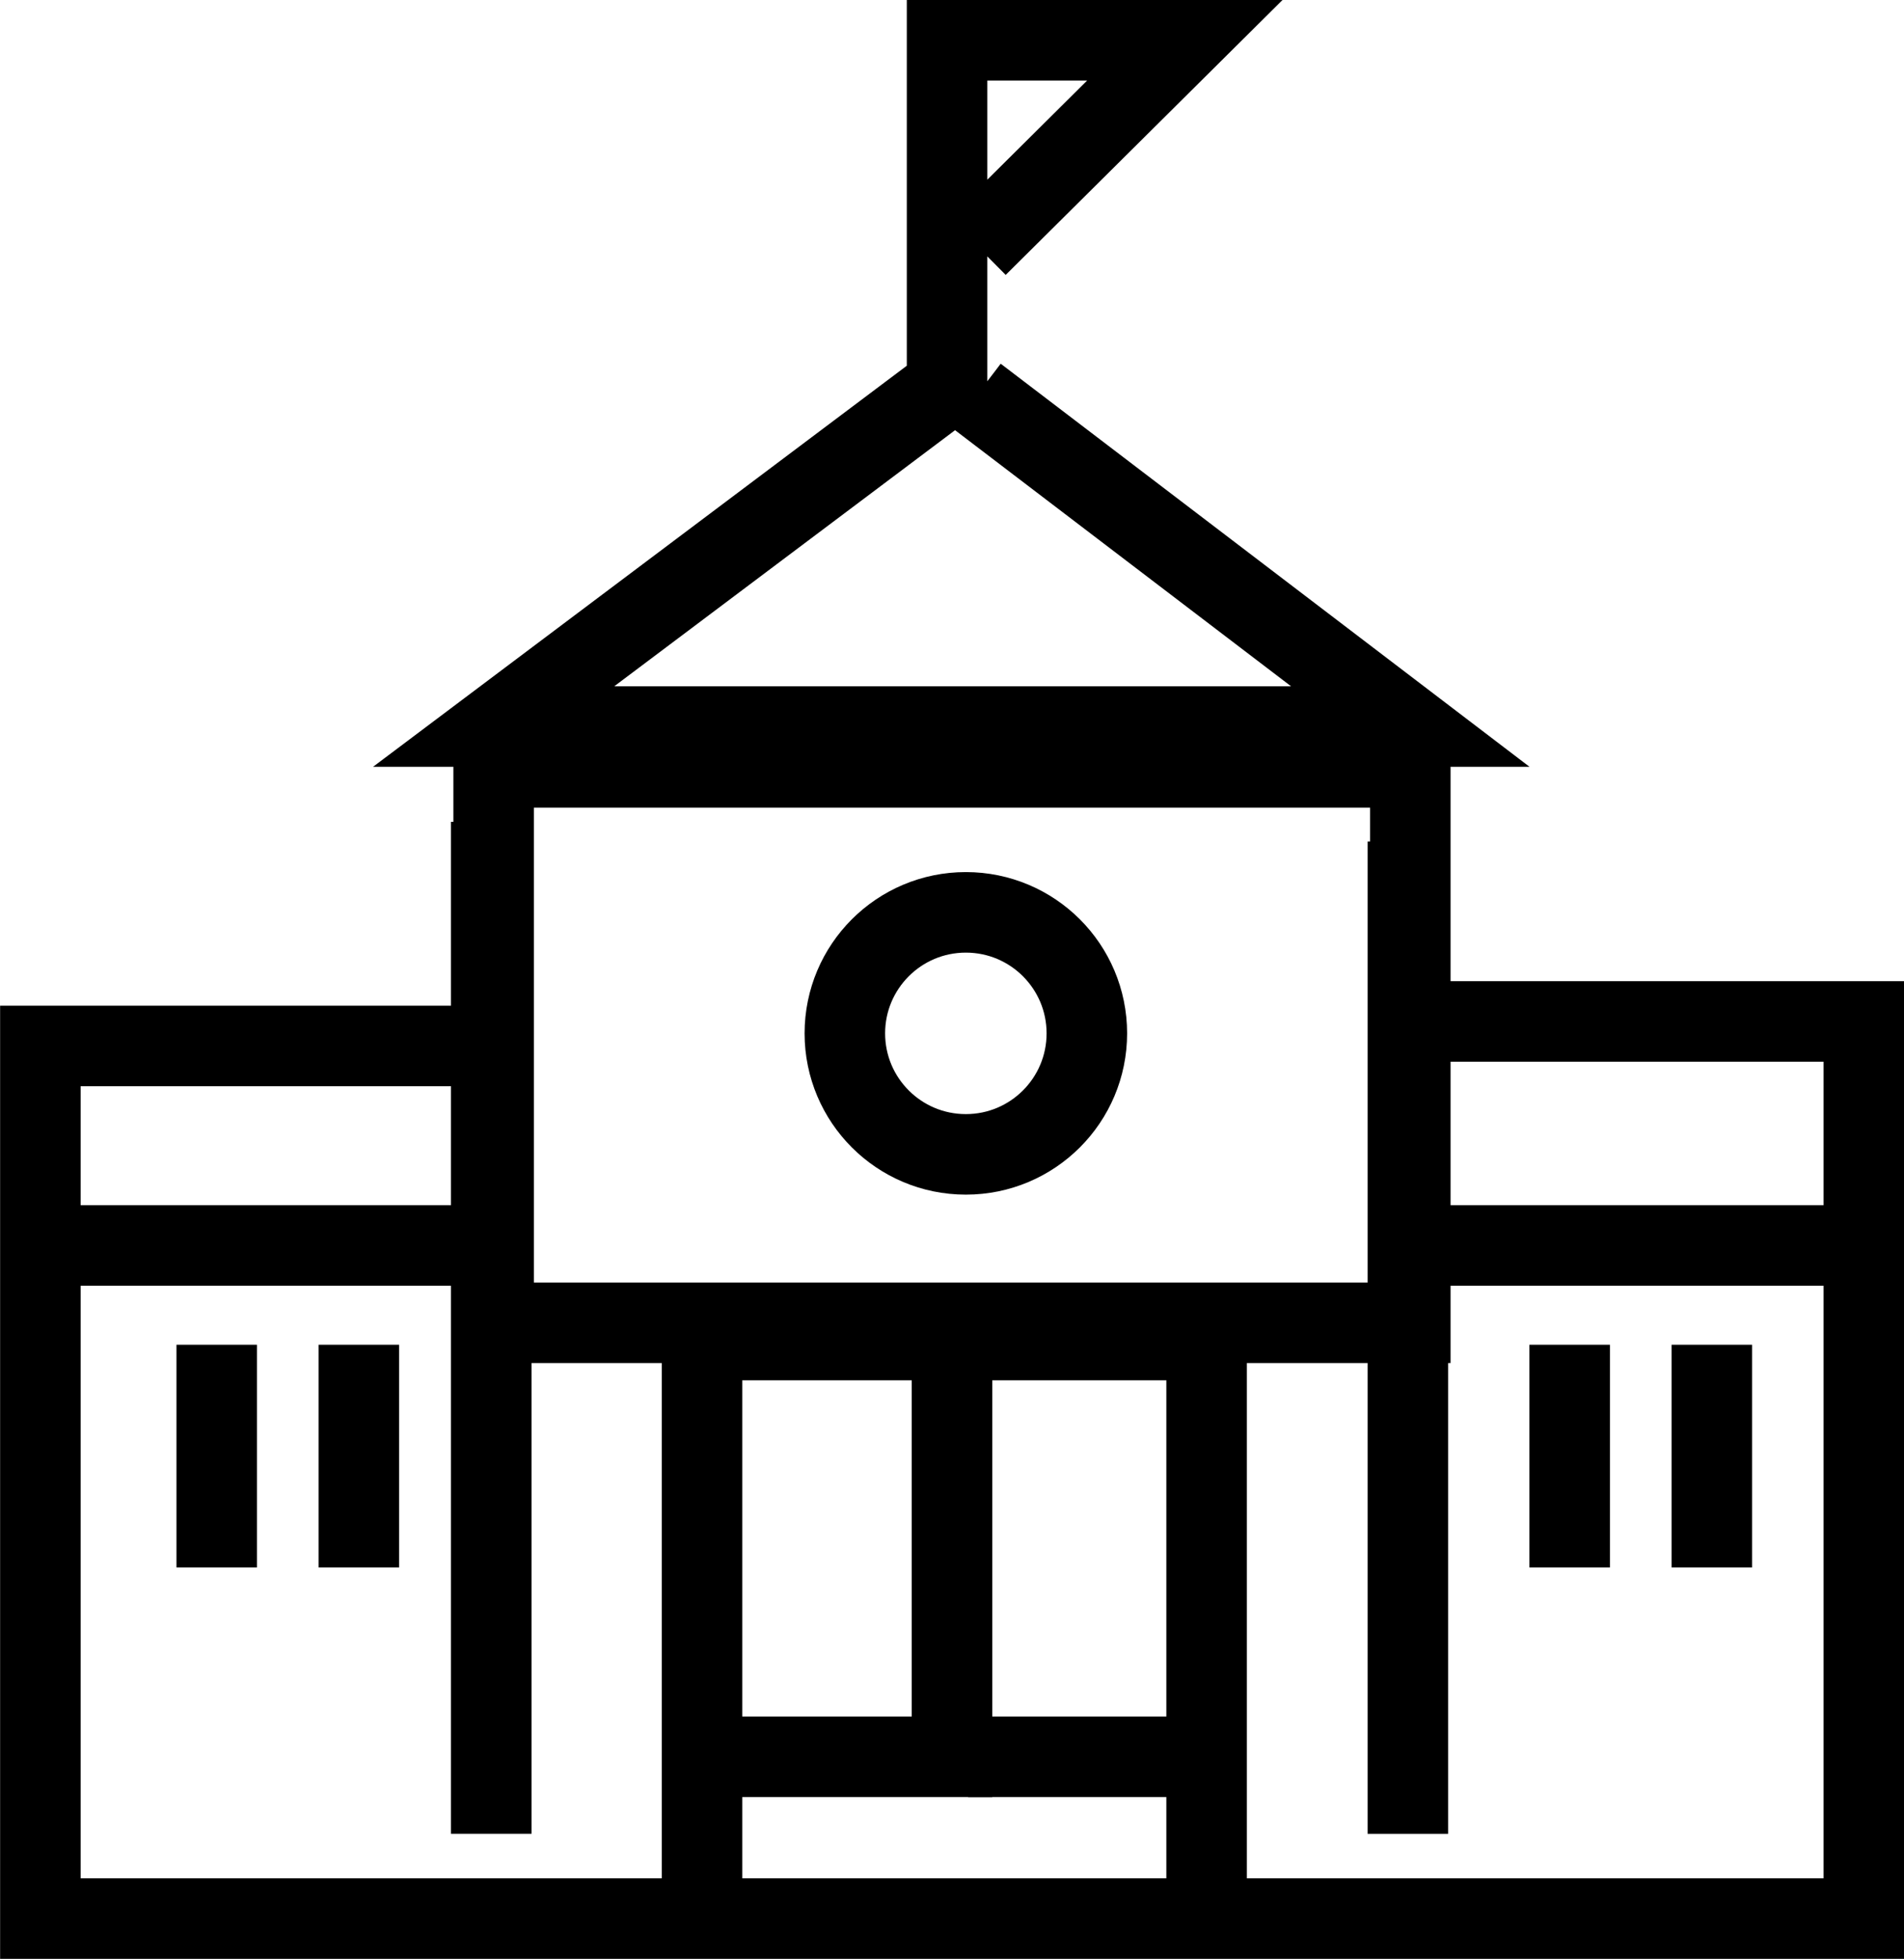 <svg xmlns="http://www.w3.org/2000/svg" width="35.468" height="36.487" viewBox="0 0 35.468 36.487"><defs><style>.a{fill:none;stroke:#000;stroke-linecap:square;stroke-width:1.5px;}</style></defs><g transform="translate(0.75 0.75)"><rect class="a" width="17.075" height="10.345" transform="translate(8.446 13.544)"/><path class="a" d="M-208.4,361.876h-7.442V378.13h33.968V361.419h-7.533" transform="translate(215.844 -343.143)"/><path class="a" d="M-176.215,304.554l3.333-3.31h-4.429v6.437l-8.446,6.346h17.075l-7.488-5.707" transform="translate(194.203 -301.244)"/><line class="a" y1="17.349" transform="translate(8.401 15.308)"/><line class="a" y1="16.984" transform="translate(25.476 15.674)"/><path class="a" d="M-171.933,392.56v-10h9.4v10" transform="translate(184.26 -358.349)"/><path class="a" d="M-165.989,386.952v6.529h-4.155" transform="translate(182.973 -361.508)"/><line class="a" x2="2.922" transform="translate(18.034 31.973)"/><line class="a" x2="6.757" transform="translate(0.502 22.449)"/><line class="a" x2="6.848" transform="translate(26.252 22.449)"/><line class="a" y2="2.648" transform="translate(3.287 25.048)"/><line class="a" y2="2.648" transform="translate(5.935 25.048)"/><line class="a" y2="2.648" transform="translate(28.49 25.048)"/><line class="a" y2="2.648" transform="translate(31.138 25.048)"/><circle class="a" cx="2.254" cy="2.254" r="2.254" transform="translate(14.988 16.244)"/></g></svg>